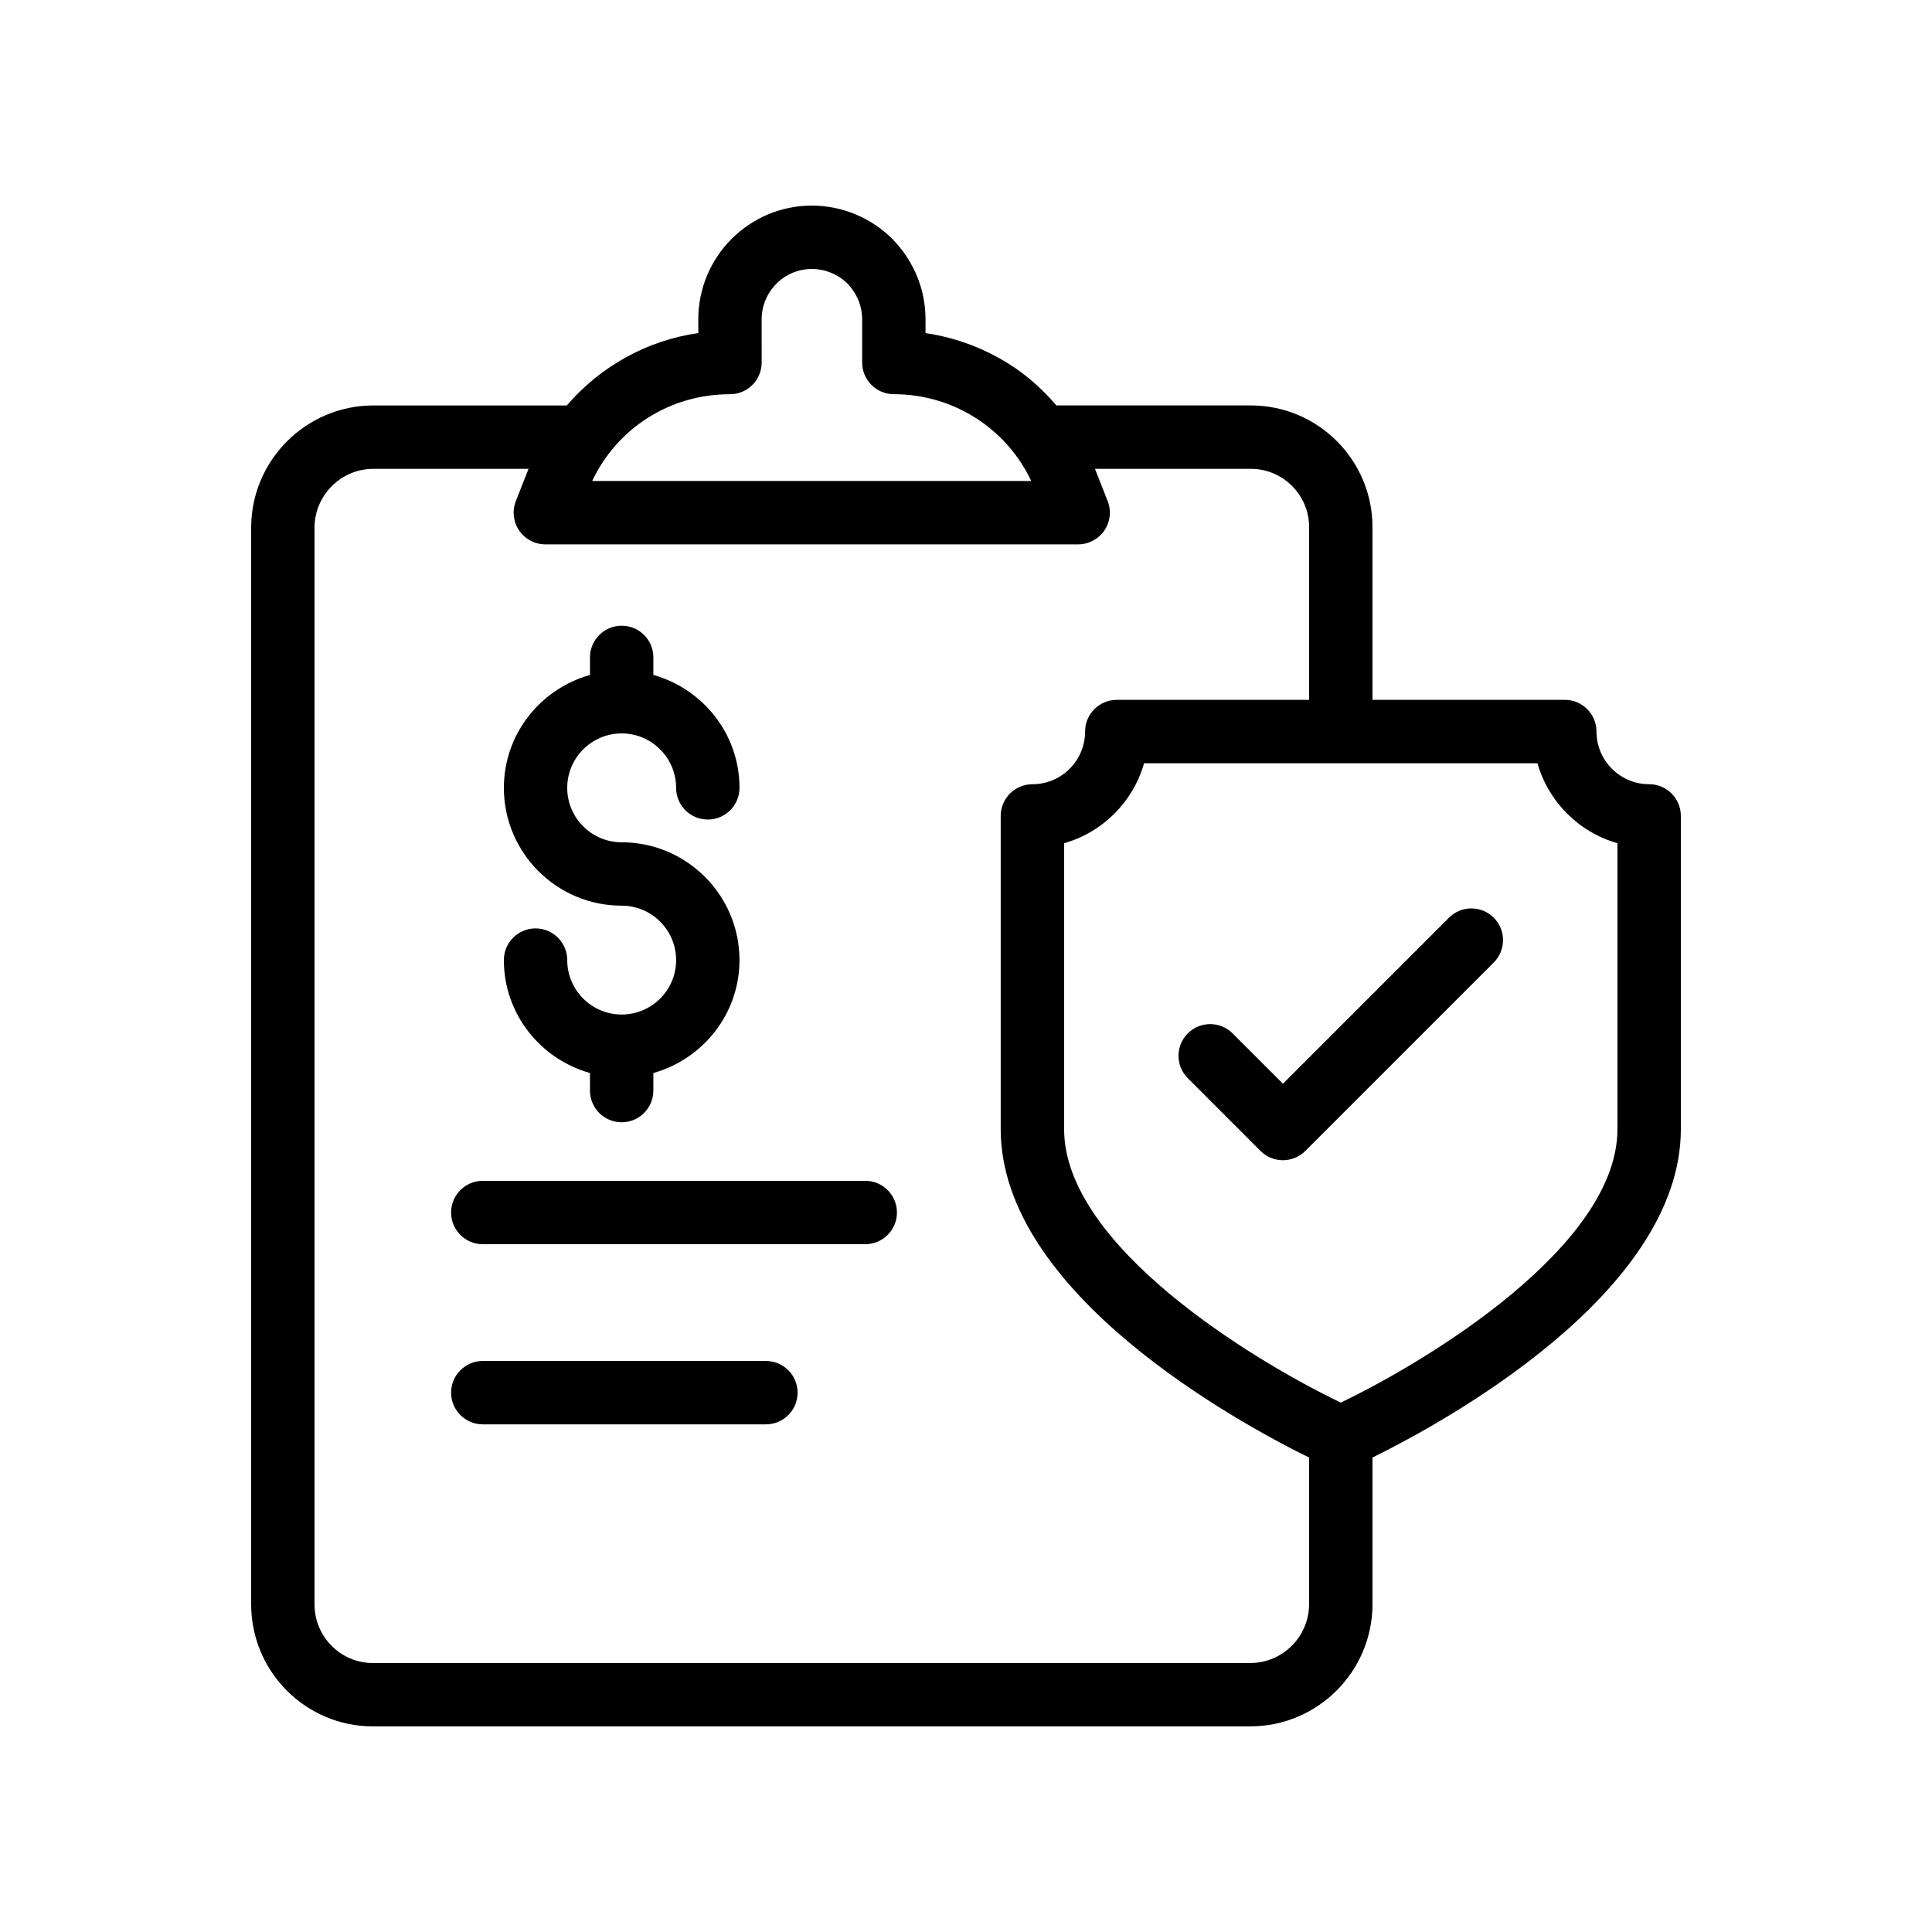 <?xml version="1.0" encoding="UTF-8"?>
<!-- Uploaded to: SVG Repo, www.svgrepo.com, Generator: SVG Repo Mixer Tools -->
<svg fill="#000000" width="800px" height="800px" version="1.1" viewBox="144 144 512 512" xmlns="http://www.w3.org/2000/svg">
 <g>
  <path d="m380.4 207.23c-5.762-5.637-13.316-8.742-21.277-8.742-16.582 0-30.07 13.527-30.07 30.152v3.625c-13.75 1.977-25.988 8.895-34.84 19.184h-51.238c-17.871 0-32.414 14.539-32.414 32.41v285.32c0 17.828 14.465 32.328 32.246 32.328h232.51c17.871 0 32.41-14.539 32.41-32.41v-38.84c18.559-9.141 81.715-43.445 81.715-87.023v-83.012c0-4.637-3.758-8.398-8.398-8.398-7.699 0-13.961-6.262-13.961-13.961 0-4.637-3.758-8.398-8.398-8.398h-50.961v-45.781c0-17.777-14.465-32.242-32.242-32.242h-51.52c-3.18-3.672-6.746-7.035-10.844-9.852-7.199-4.902-15.32-8.062-23.844-9.312v-3.644c0-7.957-3.102-15.512-8.871-21.406zm192.24 160.23v75.781c0 30.875-50.02 61.285-73.32 72.461-23.301-11.172-73.32-41.586-73.32-72.461v-75.781c10.223-2.902 18.289-10.973 21.191-21.191h104.25c2.906 10.219 10.973 18.289 21.195 21.191zm-81.715-83.77v45.781h-50.969c-4.637 0-8.398 3.758-8.398 8.398 0 7.699-6.262 13.961-13.961 13.961-4.637 0-8.398 3.758-8.398 8.398v83.012c0 43.586 63.172 77.895 81.723 87.027v38.836c0 8.609-7.008 15.617-15.617 15.617l-232.5-0.004c-8.52 0-15.453-6.969-15.453-15.535v-285.32c0-8.609 7.008-15.617 15.621-15.617h41.094l-3.363 8.543c-1.016 2.582-0.688 5.508 0.875 7.801 1.566 2.297 4.16 3.668 6.941 3.668h141.21c2.781 0 5.379-1.375 6.941-3.672s1.891-5.219 0.871-7.801l-3.363-8.539h41.305c8.516 0 15.445 6.926 15.445 15.445zm-87.293-28.23c5.945 4.086 10.625 9.57 13.66 16.008h-116.35c6.633-14.062 20.641-22.996 36.508-22.996 4.637 0 8.398-3.758 8.398-8.398l-0.004-11.434c0-7.363 5.957-13.359 13.277-13.359 3.543 0 6.93 1.402 9.406 3.82 2.551 2.609 3.953 5.996 3.953 9.535v11.43c0 4.637 3.758 8.398 8.398 8.398 8.172 0.004 16.051 2.43 22.754 6.996z"/>
  <path d="m373.3 456.93h-101.36c-4.637 0-8.398 3.758-8.398 8.398 0 4.637 3.758 8.398 8.398 8.398h101.36c4.637 0 8.398-3.758 8.398-8.398 0-4.637-3.762-8.398-8.398-8.398z"/>
  <path d="m346.97 504.67h-75.027c-4.637 0-8.398 3.758-8.398 8.398 0 4.637 3.758 8.398 8.398 8.398h75.027c4.637 0 8.398-3.758 8.398-8.398-0.004-4.641-3.762-8.398-8.398-8.398z"/>
  <path d="m308.75 412.86c-7.953 0-14.426-6.469-14.426-14.426 0-4.637-3.758-8.398-8.398-8.398-4.637 0-8.398 3.758-8.398 8.398 0 14.285 9.699 26.23 22.82 29.926v4.652c0 4.637 3.758 8.398 8.398 8.398 4.637 0 8.398-3.758 8.398-8.398v-4.652c13.121-3.695 22.824-15.641 22.824-29.926 0-17.211-14.004-31.219-31.223-31.219-7.953 0-14.426-6.469-14.426-14.426 0-7.953 6.469-14.426 14.426-14.426 7.953 0 14.43 6.469 14.43 14.426 0 4.637 3.758 8.398 8.398 8.398 4.637 0 8.398-3.758 8.398-8.398 0-14.285-9.703-26.23-22.824-29.926v-4.644c0-4.637-3.758-8.398-8.398-8.398-4.637 0-8.398 3.758-8.398 8.398v4.648c-13.121 3.695-22.82 15.641-22.82 29.926 0 17.211 14.004 31.219 31.219 31.219 7.953 0 14.43 6.469 14.43 14.426 0 7.953-6.477 14.422-14.43 14.422z"/>
  <path d="m478.05 449.01c1.641 1.641 3.789 2.461 5.938 2.461 2.148 0 4.297-0.82 5.938-2.461l49.934-49.934c3.281-3.281 3.281-8.594 0-11.875s-8.594-3.281-11.875 0l-43.996 43.996-13.336-13.336c-3.281-3.281-8.594-3.281-11.875 0s-3.281 8.594 0 11.875z"/>
 </g>
</svg>